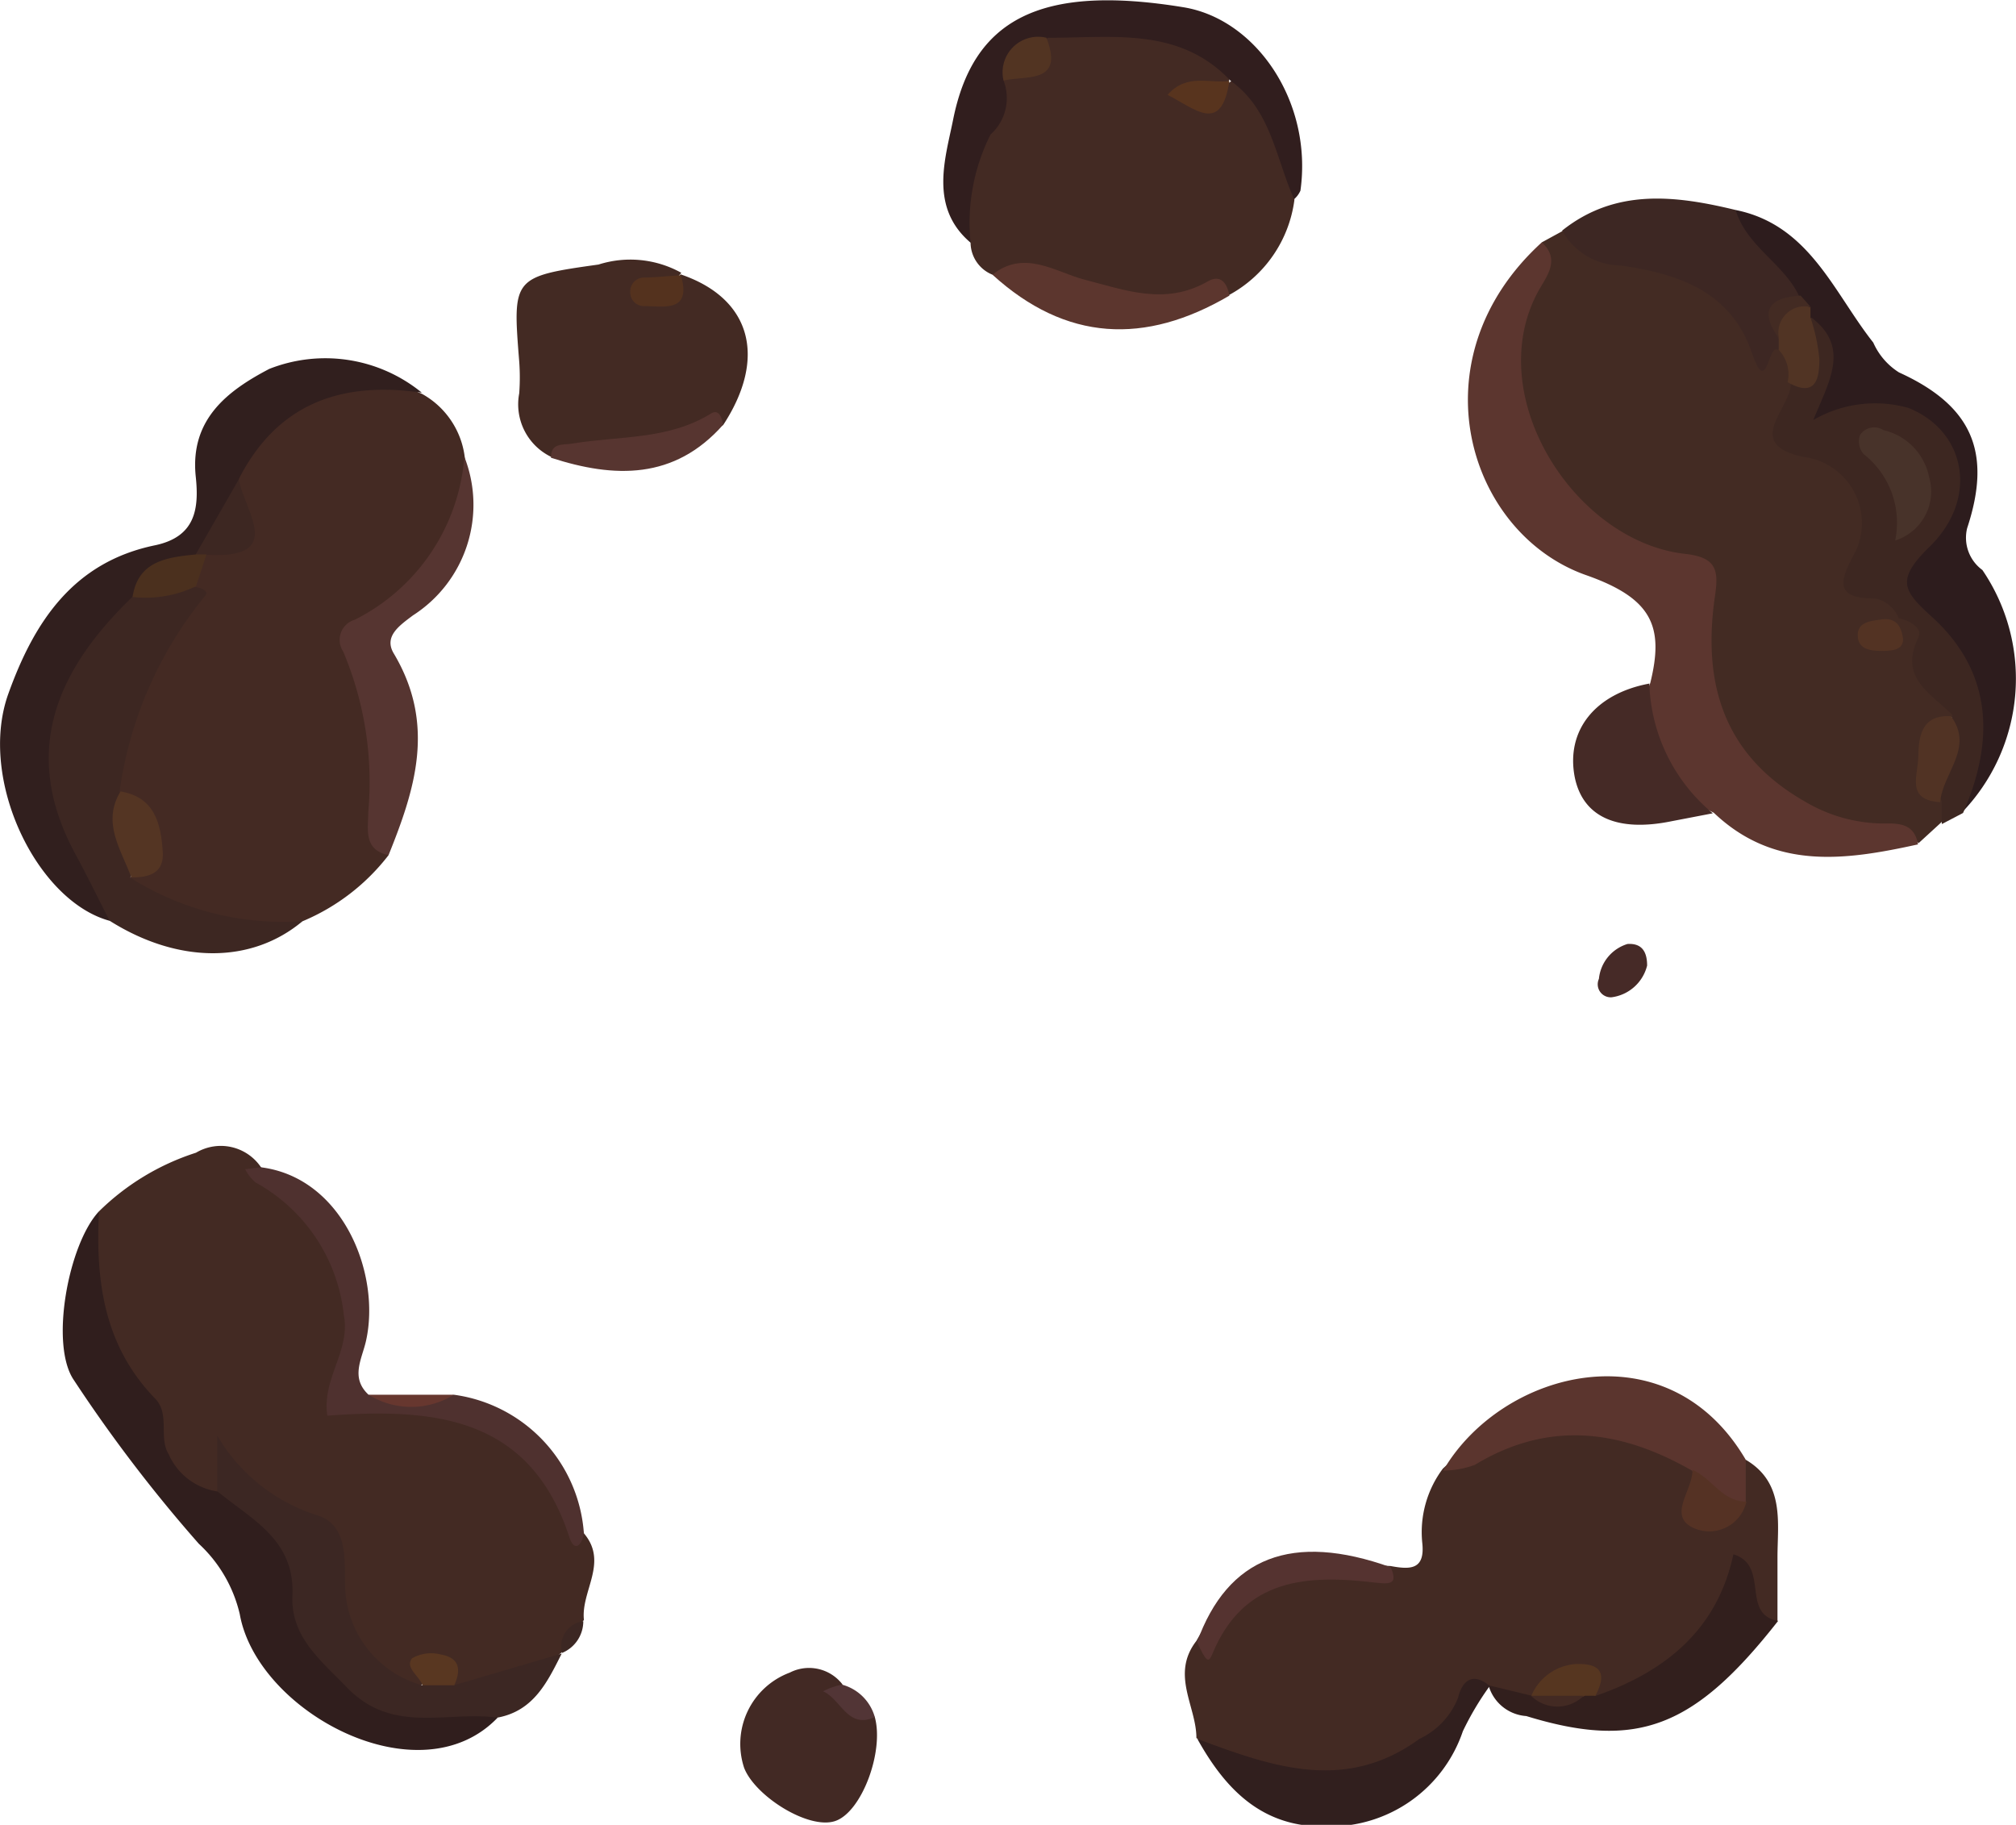 <svg width="63.56" height="57.53" id="explotion" xmlns="http://www.w3.org/2000/svg" viewBox="0 0 63.56 57.53"><defs><style>.cls-1{fill:#432a23;}.cls-2{fill:#432b23;}.cls-3{fill:#442a23;}.cls-4{fill:#5c362f;}.cls-5{fill:#311f1e;}.cls-6{fill:#301e1d;}.cls-7{fill:#3d2722;}.cls-8{fill:#2d1c1d;}.cls-9{fill:#3d2721;}.cls-10{fill:#3c2723;}.cls-11{fill:#311e1e;}.cls-12{fill:#3d2723;}.cls-13{fill:#5b352e;}.cls-14{fill:#563531;}.cls-15{fill:#422924;}.cls-16{fill:#4f312f;}.cls-17{fill:#321f1d;}.cls-18{fill:#452a26;}.cls-19{fill:#5c362e;}.cls-20{fill:#553330;}.cls-21{fill:#573530;}.cls-22{fill:#462a27;}.cls-23{fill:#523536;}.cls-24{fill:#67372f;}.cls-25{fill:#593721;}.cls-26{fill:#513324;}.cls-27{fill:#513424;}.cls-28{fill:#533323;}.cls-29{fill:#553224;}.cls-30{fill:#563620;}.cls-31{fill:#543523;}.cls-32{fill:#4b301e;}.cls-33{fill:#58341e;}.cls-34{fill:#523422;}.cls-35{fill:#54321e;}.cls-36{fill:#48332a;}</style></defs><title>boom-e</title><path class="cls-1" d="M610.19,149.93a7.71,7.71,0,0,1,3.06-1.85,1.53,1.53,0,0,1,2.05.46c1.55,1.12,2.84,2.37,3,4.46,0.08,1-.47,1.84-0.42,3,3.45-.43,6.32.41,7.6,4.08,0.78,0.92-.1,1.82,0,2.73a5.94,5.94,0,0,0-.67,1h0c-1,.79-1.94,1.6-3.34,1.2-0.42-.57-0.84-0.48-1.26,0-1.92-.22-2.65-1.58-2.77-3.24-0.15-2.05-2.08-2.24-3.14-3.33a1.45,1.45,0,0,1-.48.45,1.4,1.4,0,0,1-1.62-.93c-0.68-1.53-1.69-2.91-2.23-4.51A4.3,4.3,0,0,1,610.19,149.93Z" transform="translate(-607.07 -111.74)"/><path class="cls-2" d="M655.68,119.38l0.66-.36a12.94,12.94,0,0,1,5,1.74,2.16,2.16,0,0,1,1.24,1.7c0,1,.52-0.22.65,0.17a0.94,0.94,0,0,1,.61,1c-0.25,1-.49,1.89,1,2.27a2.06,2.06,0,0,1,1.26,2.51A3.16,3.16,0,0,0,667,131s-0.09.14,0,.09,0,0.1.16-.05c1.36,0.64.84,2.21,1.58,3.16a2.4,2.4,0,0,0-.27,2.81,0.82,0.82,0,0,1-.2.66l-0.71.65a1.13,1.13,0,0,0-.77-0.28,5.75,5.75,0,0,1-6.23-6.14,2.21,2.21,0,0,0-1.62-2.5,6.84,6.84,0,0,1-4.33-7.44C654.8,121,655.7,120.4,655.68,119.38Z" transform="translate(-607.07 -111.74)"/><path class="cls-1" d="M662.11,157.76c1.24,0.73,1,2,1,3.08,0,0.66,0,1.32,0,2-0.83.53-.87-0.32-1.23-0.66-1.09,1.54-2.19,3.16-4.41,3.24-0.77-1.24-1.5-.21-2.24,0a1.7,1.7,0,0,1-1.28-.58h0a0.52,0.52,0,0,0-.65.36c-2.07,3.34-5.4,3.86-8.51,1.33,0-1-.82-2,0-3.06,1.38-2.5,3.73-2.48,6.12-2.36,0.6,0.11,1.1.14,1-.74a3.34,3.34,0,0,1,.65-2.33,6.28,6.28,0,0,1,6.11-1.42,3.44,3.44,0,0,1,1.72,1,2.39,2.39,0,0,1,.36,1.07c0.2,0.93.51,0.36,0.78,0A1.4,1.4,0,0,1,662.11,157.76Z" transform="translate(-607.07 -111.74)"/><path class="cls-3" d="M619.32,138.7a6.67,6.67,0,0,1-2.68,2.07,4.86,4.86,0,0,1-5.55-1.25c0.91-1.11.22-2-.45-2.84-0.41-2.27.89-4,1.94-5.74a1.19,1.19,0,0,0,.42-0.86,1.19,1.19,0,0,1,.42-1c1.49-.39.7-1.6,0.87-2.46,1.36-2.77,3.45-3.61,6.09-2.46a2.65,2.65,0,0,1,1.35,2.06,4.92,4.92,0,0,1-2.49,5.07,1.11,1.11,0,0,0-.48,1.33,12.73,12.73,0,0,1,.33,5.68A0.69,0.69,0,0,0,619.32,138.7Z" transform="translate(-607.07 -111.74)"/><path class="cls-1" d="M638.36,120.4a1.1,1.1,0,0,1-.69-1c-0.85-1.86,0-3.46.78-5.07a21.71,21.71,0,0,0,1.93-1.76c2-.24,4-0.66,5.48,1.31a0.7,0.7,0,0,1-.28.7,1.31,1.31,0,0,1,.49-0.38c1.71,0.76,1.67,2.34,1.81,3.84a4,4,0,0,1-2.06,3C643.23,122,640.81,121,638.36,120.4Z" transform="translate(-607.07 -111.74)"/><path class="cls-4" d="M655.68,119.38c0.59,0.54.16,1.06-.1,1.52-1.82,3.3,1.13,7.91,4.61,8.3,1,0.11,1.07.51,0.95,1.33-0.4,2.72.25,5,2.82,6.47a4.9,4.9,0,0,0,2.4.7c0.51,0,1.06-.05,1.18.66-2.27.5-4.52,0.83-6.44-1-2.14-1-2.73-2.22-2-4.09,0.44-1.78.06-2.66-2-3.39C653.35,128.58,651.63,123.07,655.68,119.38Z" transform="translate(-607.07 -111.74)"/><path class="cls-1" d="M628.53,120.39c2.21,0.75,2.74,2.61,1.34,4.75a12.43,12.43,0,0,1-5.43,1,1.84,1.84,0,0,1-1-2,6.9,6.9,0,0,0,0-1c-0.21-2.64-.22-2.68,2.5-3.06a3.31,3.31,0,0,1,2.61.26l-0.2.24A1.81,1.81,0,0,0,628.53,120.39Z" transform="translate(-607.07 -111.74)"/><path class="cls-5" d="M620.37,124.12c-2.52-.37-4.55.33-5.77,2.72-0.14,1-.25,1.92-1.25,2.43-0.54.59-1.55,0.66-1.77,1.61a4.8,4.8,0,0,1-.8,1.07,5.31,5.31,0,0,0-.91,6.34c0.35,0.78,1.05,1.49.66,2.48-2.3-.62-4.16-4.46-3.2-7.15,0.82-2.29,2.06-4.16,4.63-4.69,1.28-.27,1.39-1.16,1.28-2.18-0.18-1.79,1-2.69,2.32-3.38A4.81,4.81,0,0,1,620.37,124.12Z" transform="translate(-607.07 -111.74)"/><path class="cls-6" d="M610.19,149.93c-0.11,2.18.15,4.23,1.77,5.9,0.48,0.49.1,1.23,0.43,1.76a2,2,0,0,0,1.54,1.17,2.83,2.83,0,0,1,2.8,2.58,4.7,4.7,0,0,0,1.61,3.05,3.49,3.49,0,0,0,2.73,1,1.59,1.59,0,0,1,1.69.5c-2.46,2.57-7.58-.17-8.13-3.26a4.37,4.37,0,0,0-1.29-2.22,46.24,46.24,0,0,1-3.94-5.16C608.63,154.13,609.23,150.95,610.19,149.93Z" transform="translate(-607.07 -111.74)"/><path class="cls-7" d="M610.53,140.77c-0.36-.69-0.7-1.4-1.07-2.08-1.75-3.21-.63-5.79,1.75-8.1a1.65,1.65,0,0,1,2-.34c0.16,0,.45.11,0.34,0.26a12.41,12.41,0,0,0-2.71,6.19,3,3,0,0,1,.34,2.71,9,9,0,0,0,5.43,1.37C615,142.13,612.69,142.13,610.53,140.77Z" transform="translate(-607.07 -111.74)"/><path class="cls-8" d="M661.79,118.36c2.33,0.47,3.09,2.6,4.34,4.18a2.13,2.13,0,0,0,.81.94c2.31,1.05,2.94,2.52,2.15,4.91a1.26,1.26,0,0,0,.48,1.32,6.08,6.08,0,0,1-.66,7.66,0.93,0.93,0,0,1-.18-1.09c0.77-2.27-.21-4-1.75-5.51a1,1,0,0,1-.05-1.48,6.53,6.53,0,0,0,.94-1.18c0.38-.72.79-1.43,0.15-2.17a2.34,2.34,0,0,0-2.37-.92c-1.7.35-1.71,0.32-1.45-1.36a2.08,2.08,0,0,0-.22-1.46,2.56,2.56,0,0,1-.25-0.39,2.89,2.89,0,0,0-.37-0.58C662.87,120.24,661.27,119.89,661.79,118.36Z" transform="translate(-607.07 -111.74)"/><path class="cls-9" d="M664.18,121.75c1.23,0.94.56,2,.06,3.23a3.89,3.89,0,0,1,3-.38c1.84,0.74,2.23,2.91.61,4.43-1,1-.77,1.34.11,2.14,1.94,1.75,2,3.92,1,6.2l-0.67.35V137c-0.53-1,0-1.83.34-2.71-0.65-.68-1.71-1.15-1.08-2.45,0.15-.3-0.27-0.54-0.62-0.61a1,1,0,0,0-.74-0.62c-1.3,0-1.13-.55-0.63-1.46a2.1,2.1,0,0,0-1.6-3c-2-.41-0.38-1.55-0.43-2.36C664.54,123.39,663.43,122.25,664.18,121.75Z" transform="translate(-607.07 -111.74)"/><path class="cls-10" d="M622.75,165.89c-1.59-.22-3.3.54-4.74-0.95-0.84-.87-1.78-1.6-1.72-2.9,0.08-1.77-1.3-2.4-2.37-3.29V157a5.6,5.6,0,0,0,3.12,2.5c1,0.29.89,1.39,0.91,2.15a3.32,3.32,0,0,0,2.43,3.22,0.7,0.7,0,0,1,1,0l3.4-1C624.33,164.76,623.9,165.68,622.75,165.89Z" transform="translate(-607.07 -111.74)"/><path class="cls-11" d="M638.71,114.28a1.54,1.54,0,0,1-.41,1.7,6.19,6.19,0,0,0-.63,3.41c-1.32-1.12-.79-2.67-0.55-3.88,0.63-3.13,2.7-4.29,7.27-3.54,2.3,0.38,4.07,3,3.68,5.78a0.77,0.77,0,0,1-.2.27c-0.58-1.3-.73-2.83-2-3.73h0c-1.62-1.72-3.74-1.35-5.77-1.36A18.55,18.55,0,0,1,638.71,114.28Z" transform="translate(-607.07 -111.74)"/><path class="cls-12" d="M661.79,118.36c0.35,1.15,1.52,1.69,2,2.71a3,3,0,0,0-.44,1.35,0.76,0.76,0,0,1-.24.35c-0.3-.18-0.33,1.49-0.8.11-0.68-2-2.4-2.52-4.15-2.77a2.14,2.14,0,0,1-1.84-1.1C658,117.67,659.89,117.9,661.79,118.36Z" transform="translate(-607.07 -111.74)"/><path class="cls-13" d="M662.11,157.76l0,1.34c-1.13.6-1.28-.44-1.7-1-2.25-1.29-4.51-1.59-6.84-.18a2.87,2.87,0,0,1-1,.18C654.41,154.94,659.64,153.55,662.11,157.76Z" transform="translate(-607.07 -111.74)"/><path class="cls-14" d="M619.32,138.7c-0.8-.17-0.64-0.82-0.64-1.35a10.58,10.58,0,0,0-.79-5.07,0.66,0.66,0,0,1,.36-1,6.29,6.29,0,0,0,3.46-5.14,4.14,4.14,0,0,1-1.62,5c-0.44.33-.93,0.67-0.6,1.21C620.82,134.59,620.15,136.64,619.32,138.7Z" transform="translate(-607.07 -111.74)"/><path class="cls-15" d="M634.65,165.87c0.3,1.08-.41,3-1.25,3.28s-2.53-.79-2.87-1.68a2.4,2.4,0,0,1,1.44-3,1.33,1.33,0,0,1,1.66.37C633.63,165.53,634.31,165.53,634.65,165.87Z" transform="translate(-607.07 -111.74)"/><path class="cls-16" d="M625.48,160.1c-0.08.37-.3,0.58-0.46,0.1-1.25-3.84-4.32-4.07-7.63-3.83-0.18-1.16.74-2.05,0.52-3.17a5.42,5.42,0,0,0-2.78-4.18,1.35,1.35,0,0,1-.33-0.42l0.5-.06c2.59,0.33,3.78,3.37,3.31,5.47-0.13.58-.5,1.16,0.08,1.7a4.7,4.7,0,0,0,2.69,0A4.75,4.75,0,0,1,625.48,160.1Z" transform="translate(-607.07 -111.74)"/><path class="cls-17" d="M654,164.87l1.37,0.33h0.21A8.33,8.33,0,0,1,657,165a0.64,0.64,0,0,1,.36.21c2.2-.76,3.85-2.08,4.36-4.47,1.16,0.36.22,1.89,1.41,2.1-2.65,3.38-4.45,4.07-7.94,3A1.33,1.33,0,0,1,654,164.87Z" transform="translate(-607.07 -111.74)"/><path class="cls-5" d="M644.82,166.56c2.33,0.87,4.66,1.71,7,0a2.4,2.4,0,0,0,1.22-1.3c0.11-.45.4-0.86,1-0.37a9.11,9.11,0,0,0-.85,1.43,4.42,4.42,0,0,1-4.26,3C646.88,169.38,645.71,168.16,644.82,166.56Z" transform="translate(-607.07 -111.74)"/><path class="cls-18" d="M659.07,133.29a5.53,5.53,0,0,0,2,4.09l-1.3.25c-1.71.35-2.79-.13-3.05-1.38C656.43,134.78,657.35,133.61,659.07,133.29Z" transform="translate(-607.07 -111.74)"/><path class="cls-19" d="M638.36,120.4c1-.81,2-0.08,2.88.15,1.32,0.34,2.57.83,3.91,0.06,0.4-.23.61,0.05,0.68,0.45C643.17,122.62,640.68,122.51,638.36,120.4Z" transform="translate(-607.07 -111.74)"/><path class="cls-20" d="M650.92,161.15c0.18,0.45.09,0.55-.43,0.49-2.15-.26-4.2-0.19-5.2,2.25-0.12.28-.18,0.26-0.48-0.38Q646.26,159.48,650.92,161.15Z" transform="translate(-607.07 -111.74)"/><path class="cls-21" d="M624.44,126.17c0-.49.37-0.39,0.7-0.45,1.46-.24,3-0.11,4.34-0.94,0.25-.16.35,0.12,0.39,0.35C628.33,126.87,626.44,126.82,624.44,126.17Z" transform="translate(-607.07 -111.74)"/><path class="cls-22" d="M659,142.18a1.33,1.33,0,0,1-1.12,1,0.41,0.41,0,0,1-.4-0.58,1.28,1.28,0,0,1,.9-1.1C658.84,141.47,659,141.75,659,142.18Z" transform="translate(-607.07 -111.74)"/><path class="cls-23" d="M634.65,165.87c-0.85.4-1.07-.57-1.63-0.81a2.12,2.12,0,0,1,.6-0.21A1.47,1.47,0,0,1,634.65,165.87Z" transform="translate(-607.07 -111.74)"/><path class="cls-24" d="M621.38,155.71a2.55,2.55,0,0,1-2.69,0h2.69Z" transform="translate(-607.07 -111.74)"/><path class="cls-10" d="M624.79,163.85a0.8,0.8,0,0,1,.67-1A1.08,1.08,0,0,1,624.79,163.85Z" transform="translate(-607.07 -111.74)"/><path class="cls-25" d="M621.39,164.87h-1c-0.1-.3-0.56-0.55-0.33-0.85a1.21,1.21,0,0,1,.91-0.12C621.55,164,621.62,164.37,621.39,164.87Z" transform="translate(-607.07 -111.74)"/><path class="cls-26" d="M668.58,134.32c0.74,1-.27,1.8-0.34,2.71-1.09-.07-0.7-0.83-0.69-1.44S667.64,134.26,668.58,134.32Z" transform="translate(-607.07 -111.74)"/><path class="cls-27" d="M663.15,122.77v-0.34c-0.36-1-.05-1.4,1-1q0,0.16,0,.32a5.77,5.77,0,0,1,.28,1.31c0,0.56-.08,1.25-1,0.73A1.13,1.13,0,0,0,663.15,122.77Z" transform="translate(-607.07 -111.74)"/><path class="cls-28" d="M667.07,131.89c0,0.34-.33.37-0.68,0.37s-0.74-.05-0.75-0.48,0.39-.46.73-0.51S667,131.32,667.07,131.89Z" transform="translate(-607.07 -111.74)"/><path class="cls-29" d="M660.43,158.08c0.62,0.26.93,1,1.7,1a1.2,1.2,0,0,1-1.71.81C659.66,159.5,660.44,158.71,660.43,158.08Z" transform="translate(-607.07 -111.74)"/><path class="cls-30" d="M657.37,165.2l-0.33,0a1.94,1.94,0,0,1-1.69,0h0a1.64,1.64,0,0,1,1.4-1C657.55,164.17,657.74,164.5,657.37,165.2Z" transform="translate(-607.07 -111.74)"/><path class="cls-31" d="M611.21,139.4c-0.32-.88-0.94-1.72-0.34-2.71,1.07,0.18,1.27,1,1.33,1.88C612.26,139.26,611.78,139.41,611.21,139.4Z" transform="translate(-607.07 -111.74)"/><path class="cls-7" d="M613.24,129.22l1.36-2.37c0.17,1,1.5,2.52-1,2.38C613.47,129.37,613.35,129.38,613.24,129.22Z" transform="translate(-607.07 -111.74)"/><path class="cls-32" d="M613.24,129.22h0.34l-0.33,1a3.64,3.64,0,0,1-2,.34C611.42,129.43,612.32,129.31,613.24,129.22Z" transform="translate(-607.07 -111.74)"/><path class="cls-33" d="M645.83,114.29c-0.25,1.69-1.07.89-1.95,0.44,0.62-.7,1.34-0.34,1.95-0.44h0Z" transform="translate(-607.07 -111.74)"/><path class="cls-34" d="M638.71,114.28a1.12,1.12,0,0,1,1.35-1.35C640.63,114.39,639.44,114.11,638.71,114.28Z" transform="translate(-607.07 -111.74)"/><path class="cls-35" d="M628.53,120.39c0.36,1.21-.5,1-1.16,1a0.43,0.43,0,0,1-.43-0.44,0.44,0.44,0,0,1,.4-0.46c0.39,0,.79-0.05,1.18-0.07h0Z" transform="translate(-607.07 -111.74)"/><path class="cls-2" d="M664.16,121.42a0.83,0.83,0,0,0-1,1c-0.63-.88-0.33-1.3.68-1.36Z" transform="translate(-607.07 -111.74)"/><path class="cls-36" d="M666.82,128.78a2.75,2.75,0,0,0-1-2.73,0.62,0.62,0,0,1-.11-0.59,0.53,0.53,0,0,1,.74-0.16,1.9,1.9,0,0,1,1.44,1.48A1.62,1.62,0,0,1,666.82,128.78Z" transform="translate(-607.07 -111.74)"/><path class="cls-1" d="M655.34,165.2H657A1.18,1.18,0,0,1,655.34,165.2Z" transform="translate(-607.07 -111.74)"/></svg>